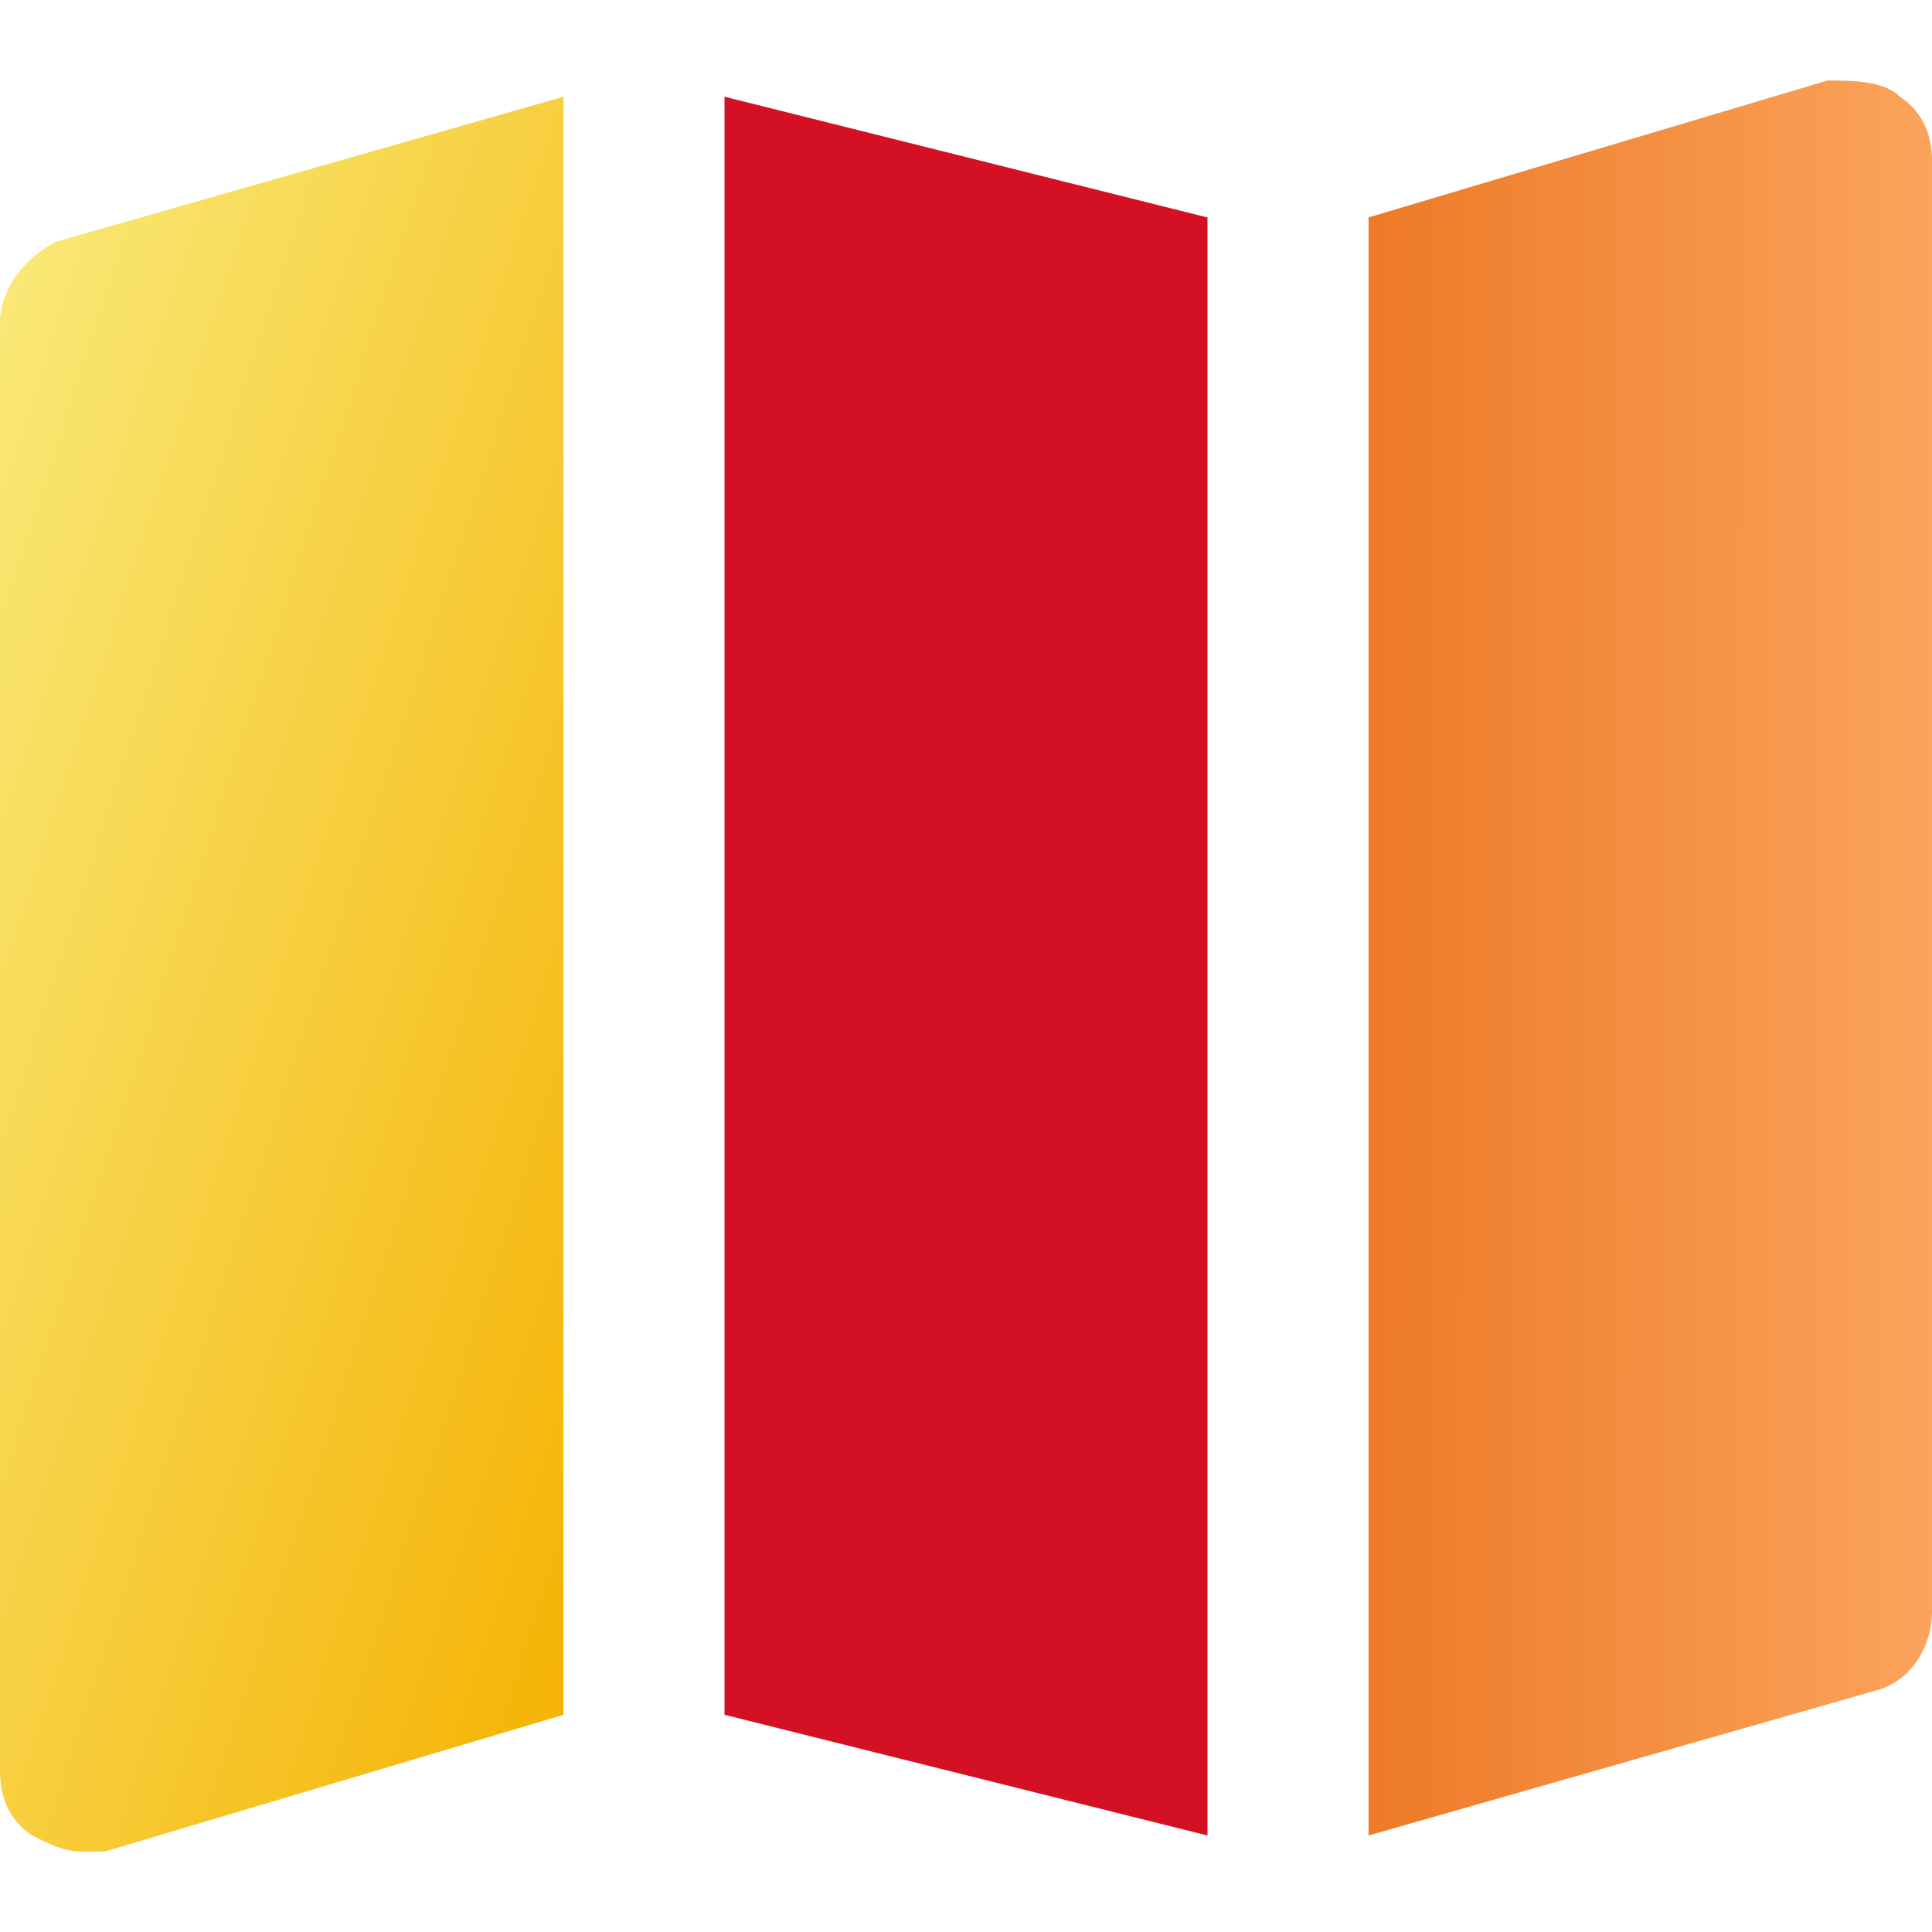 <?xml version="1.0" encoding="UTF-8"?> <svg xmlns="http://www.w3.org/2000/svg" width="32" height="32" viewBox="0 0 32 32" fill="none"> <path d="M31.468 1.601C31.201 1.334 30.668 1.334 30.268 1.334L22.668 3.601V30.401L31.068 28.001C31.601 27.867 32.001 27.334 32.001 26.667V2.667C32.001 2.267 31.868 1.867 31.468 1.601Z" fill="url(#paint0_linear_374_2298)"></path> <path d="M20 3.602L12 1.602V28.402L20 30.402V3.602Z" fill="#D41124"></path> <path d="M9.333 1.602L0.933 4.002C0.4 4.268 0 4.802 0 5.335V29.335C0 29.735 0.133 30.135 0.533 30.402C0.8 30.535 1.067 30.668 1.333 30.668H1.733L9.333 28.402V1.602Z" fill="url(#paint1_linear_374_2298)"></path> <defs> <linearGradient id="paint0_linear_374_2298" x1="22.668" y1="17.213" x2="32.074" y2="17.219" gradientUnits="userSpaceOnUse"> <stop stop-color="#ED7A27"></stop> <stop offset="1" stop-color="#FBA45C"></stop> </linearGradient> <linearGradient id="paint1_linear_374_2298" x1="0" y1="1.602" x2="16.922" y2="7.035" gradientUnits="userSpaceOnUse"> <stop stop-color="#F9EC7D"></stop> <stop offset="1" stop-color="#F5B100"></stop> </linearGradient> </defs> </svg> 